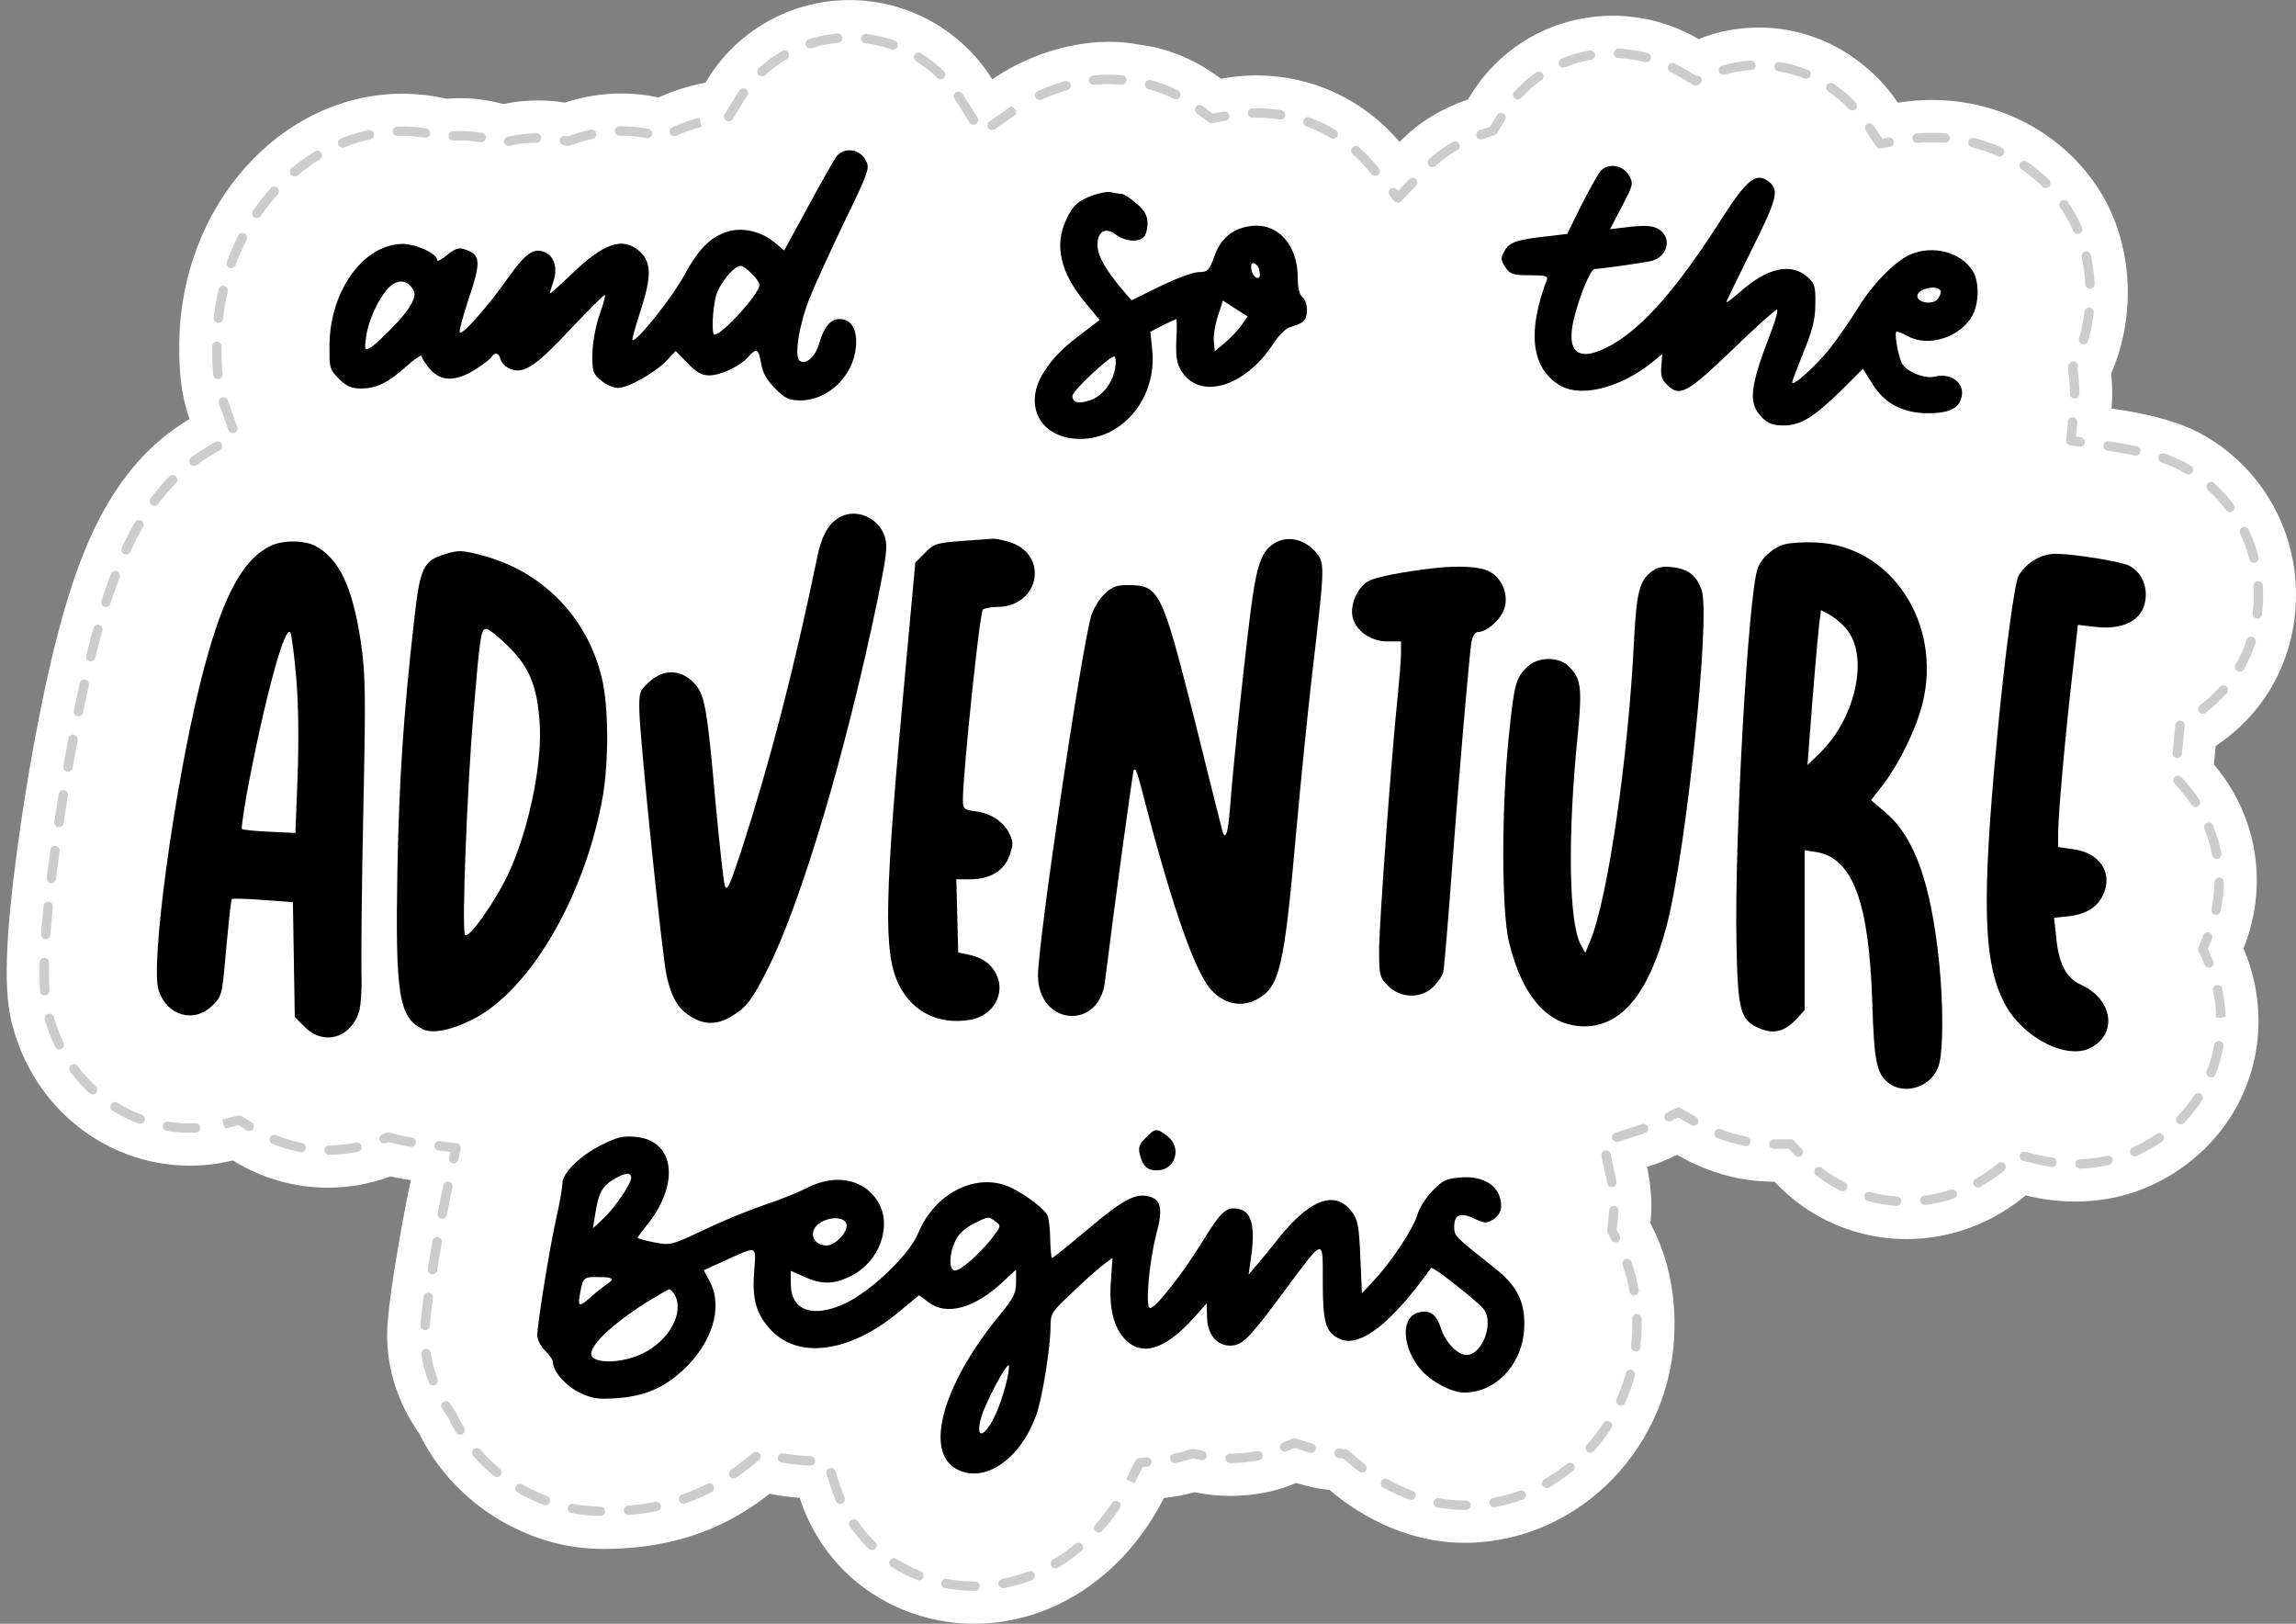 <?xml version="1.0" encoding="UTF-8"?>
<!DOCTYPE svg PUBLIC '-//W3C//DTD SVG 1.0//EN'
          'http://www.w3.org/TR/2001/REC-SVG-20010904/DTD/svg10.dtd'>
<svg height="340.4" preserveAspectRatio="xMidYMid meet" version="1.0" viewBox="14.6 85.8 481.4 340.4" width="481.4" xmlns="http://www.w3.org/2000/svg" xmlns:xlink="http://www.w3.org/1999/xlink" zoomAndPan="magnify"
><rect x="14.6" y="85.8" width="481.4" height="340.4" fill="#808080" stroke="none"/><g id="change1_1"
  ><path d="M482.831,251.808c-1.176-2.051-2.531-3.968-4.04-5.738,.119-1.272,.246-2.582,.379-3.915,10.318-6.804,16.83-18.249,16.83-31.734,0-14.082-7.619-26.987-19.883-33.68l-.573-.306c-5.124-2.661-12.271-4.163-18.22-5.003,.227-2.447,.196-4.903-.086-7.325,5.494-12.546,4.461-27.888-2.745-38.862-7.577-11.58-20.609-18.49-34.887-18.49-2.391,0-4.753,.194-7.077,.58-2.622-3.94-6.107-7.406-10.366-10.178l-.546-.348c-5.509-3.426-11.775-5.237-18.124-5.237-4.813,0-9.036,.919-12.746,2.427-5.357-3.158-11.56-4.905-18.047-4.905-9.916,0-19.356,4.195-25.922,11.515-1.394,1.55-2.693,3.236-4.392,6.059-4.834,1.635-9.932,4.319-14.335,8.887-7.304-8.603-17.968-13.938-30.034-13.938-1.763,0-3.546,.118-5.307,.352-.711,.091-1.417,.2-2.114,.325-3.494-2.616-9.34-6.18-17.005-7.116-2.114-.411-4.284-.619-6.482-.619-5.305,0-10.114,1.232-13.215,2.265l-.702,.243c-3.952,1.421-7.446,3.197-10.53,5.37-6.441-10.308-17.728-16.623-29.972-16.623-11.223,0-21.82,5.422-28.346,14.506l-.319,.453c-.427,.614-.938,1.423-1.503,2.353-1.044,.19-2.078,.422-3.099,.694l-.25,.068c-2.33,.642-4.49,1.433-6.491,2.34-2.541-.552-5.153-.832-7.81-.832-4.292,0-8.244,.744-11.817,1.92-1.851-.306-3.727-.459-5.624-.459-2.61,0-5.05,.274-7.321,.758-2.933-.817-5.957-1.231-9.007-1.231-.896,0-1.859,.037-2.879,.125-3.056-.702-6.17-1.064-9.244-1.064l-.254,.001c-25.451,.205-46.299,23.662-46.526,52.312-.062,4.92,.154,10.288,2.147,15.886-16.969,10.047-23.729,29.115-28.475,48.384-2.814,11.492-5.665,27.037-7.625,41.583-3.598,26.698-2.245,33.809-.294,39.656,5.294,16.086,19.935,26.893,36.434,26.893,3.075,0,6.103-.37,9.03-1.09,6.001,3.72,12.865,5.71,19.979,5.71,4.557,0,8.973-.827,13.084-2.366,1.395,.343,2.818,.605,4.265,.783-.09,.426-.402,1.813-.402,1.813-.046,.212-4.579,22.696-4.579,30.785,0,7.223,2.414,14.456,6.766,20.57,4.333,9.018,12.113,15.977,19.867,19.72,6.309,3.061,12.165,4.427,18.977,4.427,1.371,0,2.824-.055,4.627-.175,11.473-.783,21.296-4.505,29.959-11.406,2.055,.433,4.161,.726,6.307,.873,3.062,9.501,9.603,17.349,18.42,21.935,5.574,2.912,11.835,4.451,18.118,4.451,16.623,0,31.644-10.179,39.823-26.361,2.164-.219,4.3-.623,6.401-1.21,2.412,.505,4.919,.769,7.494,.769,5.321,0,9.874-1.001,13.872-2.709,2.276,.73,4.613,1.227,7.002,1.487,7.272,6.213,17.299,11.065,28.204,11.065,24.1,0,43.879-20.336,44.088-45.198,.102-7.972-1.593-15.245-5.046-21.756,.127-1.203,.192-2.42,.192-3.644,0-2.821-.308-5.562-.892-8.19,2.157-.683,4.256-1.536,6.284-2.553,1.528,.888,3.179,1.718,4.965,2.484l.721,.298c4.73,1.891,9.588,2.851,14.435,2.851,.106,0,.211,0,.319-.001,1.196,1.279,2.526,2.522,4.006,3.721l.211,.171c6.591,5.249,14.901,8.14,23.396,8.141h.002c9.401,0,18.214-3.414,25.03-9.157,3.412,.844,6.897,1.289,10.385,1.289h.002c6.195,0,12.058-1.378,17.424-4.097l.225-.115c13.228-6.836,21.188-20.138,20.773-34.714-.14-4.953-1.226-9.725-3.131-14.137,4.358-10.872,3.579-22.798-2.162-32.811Z" fill="#fff"
  /></g
  ><g id="change2_1"
  ><path d="M218.806,419.298c-2.02,0-4.058-.194-6.055-.578-.534-.103-.884-.619-.782-1.152,.102-.534,.623-.879,1.151-.781,1.878,.36,3.79,.543,5.686,.543l.221-.001h.012c.538,0,.976,.432,.984,.972,.006,.544-.429,.99-.973,.997l-.244,.001Zm6.097-.565c-.463,0-.876-.33-.965-.802-.1-.534,.252-1.049,.786-1.148,1.863-.35,3.716-.872,5.505-1.55,.507-.197,1.076,.063,1.271,.571,.192,.507-.063,1.076-.571,1.269-1.899,.721-3.865,1.274-5.843,1.644-.062,.012-.121,.017-.183,.017Zm-17.628-1.644c-.121,0-.244-.022-.361-.069-1.032-.407-2.053-.876-3.035-1.39-.819-.425-1.617-.886-2.385-1.379-.457-.294-.59-.902-.296-1.36,.294-.458,.903-.59,1.361-.297,.719,.462,1.463,.893,2.23,1.291,.925,.483,1.882,.923,2.849,1.305,.506,.2,.753,.772,.554,1.277-.152,.386-.523,.622-.915,.622Zm28.617-2.512c-.336,0-.663-.173-.848-.484-.277-.468-.121-1.072,.348-1.347,1.626-.959,3.204-2.072,4.692-3.309,.415-.346,1.036-.29,1.386,.127,.346,.418,.29,1.039-.129,1.386-1.568,1.304-3.233,2.479-4.95,3.492-.156,.092-.329,.136-.5,.136Zm-38.487-3.83c-.248,0-.494-.092-.686-.278-1.451-1.41-2.772-2.977-3.923-4.658-.308-.449-.194-1.061,.256-1.369,.446-.305,1.061-.192,1.367,.256,1.078,1.574,2.314,3.04,3.673,4.358,.39,.379,.398,1.001,.019,1.392-.192,.199-.448,.299-.705,.299Zm47.552-3.668c-.234,0-.469-.083-.655-.251-.406-.362-.44-.984-.079-1.39,1.261-1.409,2.453-2.941,3.541-4.552,.308-.452,.923-.565,1.365-.265,.452,.305,.571,.916,.265,1.367-1.136,1.685-2.383,3.287-3.702,4.763-.196,.217-.465,.328-.734,.328Zm-104.479-3.467h-.021c-2.134-.045-4.106-.249-6.032-.625-.532-.104-.882-.621-.778-1.154,.104-.535,.63-.88,1.155-.778,1.813,.354,3.677,.546,5.697,.588,.542,.012,.975,.461,.963,1.005-.012,.536-.45,.963-.984,.963Zm5.899-.216c-.506,0-.934-.387-.978-.901-.046-.542,.356-1.018,.898-1.064,1.966-.168,3.892-.442,5.728-.815,.521-.101,1.051,.236,1.161,.769,.108,.532-.236,1.052-.769,1.161-1.909,.387-3.912,.672-5.955,.846-.027,.003-.056,.004-.085,.004Zm175.218-1.057c-1.841,0-3.746-.181-5.653-.537-.534-.1-.886-.614-.786-1.148,.1-.537,.623-.876,1.148-.787,1.79,.335,3.571,.505,5.299,.505l.377-.002h.015c.536,0,.976,.432,.984,.97,.008,.543-.427,.991-.969,.999l-.415,.002Zm6.266-.568c-.465,0-.878-.332-.967-.806-.098-.534,.256-1.048,.792-1.146,1.872-.344,3.731-.852,5.526-1.51,.506-.187,1.076,.074,1.263,.584s-.075,1.076-.586,1.263c-1.897,.697-3.865,1.234-5.849,1.598-.06,.012-.119,.016-.179,.016Zm-198.906-.417c-.119,0-.24-.021-.358-.067-1.042-.406-2.116-.876-3.193-1.4-.765-.37-1.524-.772-2.268-1.203-.469-.273-.63-.875-.358-1.346,.273-.472,.878-.629,1.346-.358,.702,.407,1.415,.785,2.139,1.135,1.03,.502,2.057,.951,3.049,1.338,.506,.197,.757,.767,.559,1.273-.152,.389-.523,.628-.917,.628Zm61.818-.283c-.383,0-.746-.224-.905-.598-.381-.892-.73-1.828-1.042-2.781l-.926-2.878c-.167-.517,.117-1.072,.634-1.239,.515-.162,1.071,.118,1.238,.635l.926,2.876c.29,.891,.617,1.765,.98,2.615,.213,.5-.019,1.078-.519,1.292-.125,.054-.258,.079-.386,.079Zm-32.861-.05c-.409,0-.79-.257-.93-.665-.177-.513,.096-1.074,.611-1.25,1.815-.623,3.6-1.376,5.309-2.241,.481-.245,1.078-.052,1.322,.434,.246,.484,.05,1.076-.434,1.322-1.788,.904-3.658,1.694-5.559,2.347-.106,.036-.213,.053-.319,.053Zm152.533-.789c-.113,0-.229-.019-.342-.062-1.859-.69-3.704-1.545-5.49-2.543-.475-.265-.644-.865-.379-1.34s.865-.643,1.34-.379c1.695,.949,3.45,1.762,5.213,2.416,.509,.189,.769,.755,.58,1.266-.148,.396-.523,.641-.923,.641Zm28.454-2.501c-.34,0-.673-.178-.855-.496-.269-.472-.106-1.074,.367-1.343,1.651-.944,3.245-2.035,4.734-3.242,.415-.34,1.04-.278,1.384,.145,.342,.423,.277,1.043-.146,1.385-1.572,1.273-3.252,2.425-4.996,3.42-.154,.088-.321,.13-.488,.13Zm-86.418-1.012l-.915-.37-.859-.481,1.963-3.885c.152-.3,.446-.502,.78-.535l1.503-.152c.488-.044,1.023,.338,1.076,.88,.056,.541-.338,1.024-.88,1.078l-.967,.097-1.701,3.367Zm-84.062-1.007c-.311,0-.619-.149-.811-.427-.308-.447-.194-1.06,.254-1.369,.875-.602,1.734-1.24,2.581-1.914l2.049-1.633c.425-.336,1.044-.269,1.382,.157,.34,.425,.269,1.044-.156,1.383l-2.049,1.633c-.882,.704-1.78,1.369-2.693,1.997-.169,.117-.363,.173-.557,.173Zm-49.626-.27c-.221,0-.444-.074-.627-.226-1.557-1.287-3.02-2.707-4.346-4.22-.358-.408-.317-1.03,.09-1.389,.409-.358,1.03-.318,1.39,.091,1.257,1.434,2.643,2.78,4.119,4.001,.419,.346,.479,.967,.133,1.386-.196,.234-.477,.357-.759,.357Zm181.376-.939c-.21,0-.421-.066-.6-.204-.575-.442-1.14-.901-1.693-1.373l-1.618-1.382-1.032-.112c-.54-.059-.932-.545-.873-1.085,.06-.541,.59-.933,1.084-.872l1.334,.145c.198,.021,.383,.102,.532,.23l1.849,1.579c.531,.452,1.069,.889,1.617,1.31,.431,.332,.511,.95,.181,1.38-.194,.252-.486,.384-.78,.384Zm-115.627-1.452c-.023,0-.046-.001-.069-.002l-1.734-.119c-1.424-.098-2.851-.274-4.24-.523-.534-.096-.89-.607-.794-1.143,.096-.534,.598-.895,1.144-.795,1.317,.237,2.672,.404,4.025,.496l1.734,.119c.542,.037,.951,.507,.915,1.05-.037,.52-.469,.917-.98,.917Zm76.361-.546c-.456,0-.865-.32-.961-.785-.111-.532,.233-1.052,.763-1.163,.654-.135,1.299-.291,1.939-.471l1.851-.517c.152-.042,.311-.049,.467-.015l1.878,.393c.532,.111,.873,.632,.761,1.165-.11,.532-.642,.87-1.165,.761l-1.643-.344-1.618,.453c-.682,.191-1.374,.359-2.07,.504-.067,.013-.135,.02-.202,.02Zm11.621-.009c-.544,0-.996-.44-.996-.984s.429-.984,.973-.984c2.039,0,3.889-.174,5.674-.532,.525-.106,1.051,.237,1.159,.772,.108,.532-.238,1.051-.771,1.158-1.916,.384-3.892,.571-6.039,.571Zm17.005-2.11c-.09,0-.183-.012-.275-.039-.254-.074-.506-.151-.755-.232l-2.447-.784-1.69,.722c-.498,.214-1.078-.019-1.292-.519s.019-1.078,.519-1.292l2.028-.866c.217-.091,.461-.105,.686-.032l2.799,.898c.234,.076,.467,.147,.702,.215,.523,.152,.823,.698,.671,1.22-.127,.431-.519,.709-.946,.709Zm58.505-.052c-.234,0-.469-.084-.657-.252-.406-.363-.438-.986-.075-1.39,1.274-1.418,2.449-2.952,3.493-4.563,.298-.458,.911-.584,1.363-.29,.456,.296,.584,.905,.29,1.361-1.101,1.697-2.339,3.315-3.681,4.807-.194,.216-.463,.327-.732,.327Zm-236.971-3.754c-.331,0-.655-.168-.84-.472-.548-.9-1.048-1.818-1.484-2.73l-.29-.605-.306-.406c-.309-.434-.607-.876-.894-1.323-.294-.457-.16-1.066,.298-1.36,.452-.293,1.063-.162,1.359,.297,.271,.421,.55,.837,.84,1.247l.39,.549,.377,.75c.409,.855,.876,1.715,1.39,2.557,.283,.464,.136,1.07-.329,1.353-.16,.097-.336,.143-.511,.143Zm243.381-6.115c-.135,0-.271-.027-.402-.086-.496-.222-.719-.803-.498-1.3,.782-1.751,1.436-3.572,1.941-5.414,.146-.525,.679-.834,1.211-.688,.523,.143,.832,.685,.688,1.209-.532,1.938-1.221,3.854-2.041,5.696-.165,.365-.523,.582-.9,.582Zm-249.013-4.235c-.396,0-.769-.241-.919-.633-.738-1.933-1.263-3.918-1.561-5.902-.081-.537,.288-1.039,.827-1.12,.538-.064,1.038,.288,1.119,.827,.277,1.844,.767,3.692,1.453,5.493,.194,.507-.06,1.076-.567,1.271-.115,.044-.234,.064-.352,.064Zm252.127-7.109c-.038,0-.077-.002-.115-.007-.54-.063-.926-.552-.865-1.092,.16-1.352,.244-2.732,.256-4.102l.006-.558c0-.367-.006-.731-.015-1.095-.013-.543,.415-.995,.959-1.009,.629,.01,.996,.416,1.009,.959,.01,.379,.015,.76,.015,1.145l-.006,.586c-.012,1.428-.102,2.88-.267,4.303-.06,.501-.484,.87-.976,.87Zm-253.824-4.481c-.025,0-.05-.001-.075-.003-.542-.04-.95-.513-.909-1.055,.117-1.563,.344-3.561,.673-5.937,.073-.539,.586-.919,1.109-.84,.538,.074,.915,.571,.84,1.109-.323,2.336-.544,4.292-.657,5.815-.04,.517-.471,.91-.98,.91Zm253.492-7.284c-.469,0-.884-.336-.967-.815-.333-1.901-.819-3.768-1.444-5.55-.181-.513,.09-1.074,.604-1.254,.517-.181,1.073,.089,1.253,.603,.661,1.884,1.174,3.856,1.524,5.864,.094,.535-.263,1.045-.8,1.139-.058,.01-.113,.014-.171,.014Zm-251.95-4.437c-.052,0-.106-.004-.158-.012-.538-.086-.901-.592-.815-1.128,.317-1.973,.655-3.959,.988-5.843,.092-.536,.613-.886,1.14-.8,.534,.094,.892,.605,.798,1.14-.329,1.877-.667,3.853-.984,5.816-.077,.483-.494,.827-.969,.827Zm248.054-6.65c-.352,0-.692-.19-.869-.523l-.767-1.446c-.092-.174-.131-.37-.11-.565l.254-2.39c.062-.593,.104-1.193,.125-1.791,.023-.542,.504-.98,1.021-.947,.544,.02,.967,.477,.948,1.02-.025,.641-.071,1.285-.136,1.923l-.221,2.094,.625,1.18c.256,.481,.073,1.076-.407,1.331-.148,.078-.306,.114-.461,.114Zm-245.999-4.998c-.062,0-.125-.006-.186-.017-.534-.102-.884-.617-.782-1.151,.283-1.476,.531-2.739,.723-3.682,.035-.147,.315-1.391,.4-1.795l.071-.336c.113-.533,.648-.87,1.167-.759,.532,.112,.871,.635,.759,1.167l-.071,.336c-.096,.453-.421,1.878-.427,1.896-.161,.823-.409,2.076-.688,3.543-.09,.472-.504,.8-.965,.8Zm304.954-2.677c-.023,0-.046-.001-.069-.002-2.022-.137-4.042-.476-6.005-1.007-.525-.141-.834-.682-.692-1.206,.142-.525,.679-.836,1.207-.693,1.838,.497,3.729,.814,5.624,.942,.542,.037,.951,.506,.915,1.049-.035,.52-.467,.918-.98,.918Zm5.889-.18c-.488,0-.911-.362-.975-.859-.069-.539,.313-1.032,.852-1.101,1.884-.24,3.756-.664,5.567-1.26,.513-.173,1.071,.111,1.242,.628,.171,.516-.11,1.073-.627,1.243-1.928,.634-3.925,1.086-5.932,1.343-.042,.005-.085,.008-.127,.008Zm-17.217-2.889c-.148,0-.298-.033-.44-.104-1.826-.911-3.56-2.006-5.151-3.252-.427-.335-.502-.953-.167-1.382,.336-.429,.953-.503,1.382-.167,1.486,1.165,3.108,2.188,4.817,3.041,.486,.242,.682,.833,.44,1.32-.171,.345-.519,.545-.88,.545Zm28.369-.777c-.344,0-.68-.183-.859-.506-.265-.476-.094-1.074,.381-1.339,1.665-.926,3.248-2.014,4.705-3.236,.415-.35,1.038-.294,1.386,.122,.35,.417,.296,1.038-.121,1.387-1.553,1.301-3.241,2.461-5.013,3.447-.152,.085-.315,.124-.479,.124Zm-76.765-.059c-.473,0-.89-.342-.969-.824-.085-.506-.181-1.007-.292-1.504l-.936-4.215c-.117-.531,.217-1.056,.748-1.174,.517-.111,1.057,.216,1.174,.748l.936,4.213c.119,.531,.223,1.07,.311,1.612,.088,.536-.275,1.043-.811,1.131-.054,.01-.108,.013-.161,.013Zm98.17-3.912c-.531,0-.967-.421-.984-.953-.017-.543,.409-.998,.953-1.014,1.932-.061,3.839-.298,5.667-.704,.538-.118,1.057,.218,1.174,.746,.117,.531-.217,1.057-.748,1.175-1.947,.433-3.977,.686-6.032,.751h-.031Zm-5.886-.334c-.046,0-.094-.003-.14-.01-1.242-.177-2.499-.422-3.737-.728l-2.132-.528c-.529-.131-.85-.664-.719-1.192,.131-.526,.665-.851,1.192-.719l2.132,.528c1.173,.289,2.364,.522,3.541,.689,.538,.077,.913,.576,.836,1.114-.071,.49-.492,.845-.973,.845Zm-335.101-.744c-.069,0-.136-.007-.206-.021-.532-.113-.873-.635-.759-1.168l.261-1.233-2.48-.307c-.538-.066-.923-.557-.855-1.097,.065-.54,.538-.937,1.098-.856l3.544,.437c.273,.034,.521,.181,.68,.405,.16,.225,.219,.506,.161,.777l-.484,2.284c-.098,.462-.507,.779-.961,.779Zm281.936-1.366c-.263,0-.525-.105-.719-.312l-1.328-1.421-3.095,.027h-.008c-.54,0-.98-.435-.984-.975-.004-.544,.432-.988,.976-.993l3.527-.031h.008c.273,0,.532,.113,.719,.312l1.622,1.738c.371,.398,.35,1.021-.048,1.392-.188,.177-.431,.264-.671,.264Zm70.499-.127c-.377,0-.736-.218-.9-.585-.221-.497,.004-1.078,.502-1.298,.44-.196,.876-.403,1.307-.622l.204-.103c1.196-.618,2.36-1.321,3.46-2.084,.446-.31,1.059-.201,1.369,.247,.311,.446,.2,1.059-.246,1.37-1.169,.812-2.408,1.558-3.685,2.218l-.211,.107c-.463,.234-.926,.457-1.401,.666-.129,.058-.263,.085-.398,.085Zm-378.57-.32c-.54,0-.98-.436-.984-.977-.004-.544,.434-.987,.978-.991,1.903-.012,3.81-.217,5.663-.608,.538-.112,1.053,.229,1.167,.76,.111,.531-.229,1.053-.759,1.166-1.984,.418-4.021,.637-6.059,.651h-.006Zm-5.87-.541c-.063,0-.125-.006-.188-.018-1.986-.383-3.95-.968-5.834-1.736-.504-.205-.746-.779-.54-1.282,.206-.506,.784-.745,1.282-.54,1.766,.719,3.604,1.267,5.465,1.626,.534,.103,.882,.619,.78,1.152-.092,.471-.504,.798-.965,.798Zm23.087-1.104c-.05,0-.102-.004-.152-.012-.863-.134-1.718-.304-2.551-.509l-2.066-.507-.613,.229c-.506,.189-1.076-.067-1.267-.578-.19-.508,.069-1.075,.579-1.266l.898-.335c.183-.069,.388-.082,.579-.034l2.362,.58c.777,.192,1.574,.351,2.38,.475,.538,.083,.905,.585,.823,1.123-.075,.486-.494,.834-.971,.834Zm279.839-.17c-.063,0-.127-.006-.19-.018-1.947-.381-3.908-.957-5.828-1.713-.507-.199-.755-.77-.555-1.276,.198-.505,.771-.752,1.274-.555,1.811,.712,3.658,1.255,5.486,1.613,.534,.105,.882,.622,.777,1.155-.09,.469-.504,.795-.963,.795Zm-27.097-.888c-.417,0-.805-.268-.938-.687-.163-.518,.123-1.071,.64-1.235l4-1.267c.527-.167,1.051-.348,1.57-.541,.515-.19,1.076,.07,1.267,.58,.188,.509-.069,1.075-.579,1.266-.55,.204-1.105,.395-1.663,.572l-4,1.267c-.1,.032-.2,.046-.298,.046Zm-299.181-1.915c-1.618,0-3.245-.129-4.834-.383-.536-.086-.901-.59-.817-1.127,.088-.536,.582-.901,1.128-.816,1.87,.299,3.796,.412,5.691,.335,.579-.046,1.001,.4,1.025,.943,.021,.543-.402,1.001-.944,1.024-.415,.017-.832,.025-1.249,.025Zm12.479-.342c-.179,0-.358-.048-.519-.148l-1.763-1.093-2.812,.692-.338-.93-.213-.961,3.296-.81c.254-.065,.527-.021,.753,.119l2.114,1.311c.461,.286,.604,.893,.317,1.355-.186,.3-.507,.465-.836,.465Zm302.855-1.135c-.169,0-.338-.043-.494-.134l-2.754-1.6-1.482,.743c-.482,.239-1.076,.047-1.321-.439-.242-.486-.046-1.077,.44-1.321l1.957-.98c.296-.148,.65-.137,.934,.03l3.214,1.867c.471,.273,.63,.875,.358,1.345-.183,.315-.513,.49-.852,.49Zm102.093-.291c-.248,0-.496-.093-.688-.28-.388-.38-.396-1.002-.015-1.392,1.332-1.366,2.531-2.863,3.564-4.45,.298-.457,.909-.585,1.361-.288,.456,.296,.584,.905,.288,1.361-1.103,1.695-2.383,3.294-3.806,4.752-.192,.198-.448,.297-.704,.297Zm-427.802-.11c-.115,0-.231-.02-.344-.062-1.901-.711-3.741-1.614-5.465-2.682-.461-.285-.604-.893-.317-1.354,.288-.463,.9-.604,1.355-.318,1.615,1,3.335,1.845,5.115,2.511,.509,.19,.769,.757,.579,1.267-.148,.395-.525,.639-.923,.639Zm-9.982-6.164c-.238,0-.479-.086-.667-.261-1.486-1.371-2.852-2.895-4.058-4.528-.323-.437-.231-1.053,.208-1.376,.432-.322,1.05-.231,1.376,.208,1.132,1.533,2.412,2.963,3.808,4.251,.4,.368,.425,.991,.056,1.391-.194,.21-.457,.316-.723,.316Zm444.177-3.563c-.121,0-.244-.022-.363-.069-.506-.201-.752-.773-.552-1.278,.7-1.761,1.222-3.604,1.555-5.479,.096-.535,.617-.895,1.14-.797,.536,.094,.892,.605,.798,1.141-.356,2.005-.915,3.977-1.663,5.862-.154,.385-.523,.621-.915,.621Zm-451.157-5.873c-.365,0-.715-.204-.886-.555-.642-1.328-1.203-2.716-1.667-4.124-.16-.477-.327-.978-.492-1.541-.152-.522,.148-1.068,.671-1.22,.525-.157,1.067,.148,1.221,.67,.154,.533,.313,1.012,.467,1.469,.438,1.331,.967,2.637,1.572,3.888,.236,.489,.033,1.077-.457,1.315-.138,.066-.284,.098-.429,.098Zm453.209-6.66h-.984c-.056-1.982-.283-3.839-.68-5.642-.117-.531,.219-1.055,.75-1.173,.538-.113,1.055,.22,1.173,.75,.425,1.924,.667,3.905,.723,5.887l-.98,.179Zm-456.275-4.659c-.511,0-.944-.398-.98-.917-.081-1.184-.121-2.493-.121-3.889,0-.659,.01-1.36,.029-2.105,.013-.541,.471-.975,1.009-.958,.544,.014,.973,.466,.959,1.01-.019,.726-.029,1.409-.029,2.053,0,1.434,.044,2.674,.117,3.755,.037,.543-.373,1.012-.915,1.05-.023,.001-.046,.002-.069,.002Zm453.75-5.817c-.381,0-.744-.222-.903-.595l-1.267-2.938c-.104-.24-.108-.512-.01-.755l1.005-2.511c.202-.504,.775-.751,1.278-.548,.506,.203,.75,.776,.548,1.28l-.853,2.131,1.105,2.563c.215,.499-.015,1.077-.513,1.293-.127,.055-.259,.081-.39,.081Zm-453.536-5.979c-.025,0-.048-.001-.073-.003-.542-.039-.95-.51-.911-1.052,.131-1.784,.302-3.745,.521-5.91,.052-.542,.571-.927,1.076-.88,.542,.055,.936,.537,.88,1.078-.215,2.143-.386,4.087-.513,5.854-.038,.518-.471,.913-.98,.913Zm455.041-5.097c-.067,0-.136-.007-.206-.021-.531-.113-.871-.636-.757-1.168,.396-1.864,.609-3.771,.634-5.667,.008-.539,.446-.972,.984-.972h.013c.542,.007,.978,.454,.971,.997-.027,2.025-.254,4.061-.677,6.051-.098,.462-.507,.779-.963,.779Zm-453.867-6.651c-.04,0-.081-.002-.121-.007-.538-.066-.923-.556-.857-1.096,.202-1.667,.427-3.429,.68-5.296l.077-.578c.077-.537,.582-.907,1.111-.837,.538,.076,.913,.574,.838,1.112l-.075,.562c-.252,1.862-.477,3.617-.679,5.273-.06,.5-.484,.866-.975,.866Zm454.007-5.079c-.463,0-.876-.33-.965-.802-.352-1.863-.896-3.7-1.618-5.461-.206-.504,.035-1.078,.538-1.284,.496-.208,1.076,.032,1.284,.537,.773,1.884,1.355,3.85,1.73,5.842,.102,.534-.25,1.05-.784,1.149-.062,.012-.123,.017-.185,.017Zm-452.416-6.622c-.05,0-.098-.004-.148-.011-.536-.081-.907-.581-.827-1.119,.29-1.95,.594-3.903,.913-5.849,.086-.537,.607-.902,1.13-.813,.536,.088,.9,.594,.811,1.13-.315,1.937-.619,3.882-.909,5.822-.073,.488-.492,.839-.971,.839Zm447.975-4.235c-.317,0-.629-.153-.819-.437-.638-.954-1.334-1.875-2.068-2.736l-1.532-1.793c-.352-.414-.302-1.035,.111-1.388,.411-.351,1.034-.305,1.388,.11l1.53,1.793c.784,.921,1.528,1.903,2.209,2.921,.302,.452,.181,1.063-.271,1.365-.169,.112-.359,.166-.548,.166Zm-446.082-7.427c-.058,0-.113-.005-.171-.014-.536-.094-.894-.605-.8-1.14,.344-1.966,.698-3.913,1.059-5.822,.1-.535,.625-.884,1.149-.784,.534,.101,.886,.615,.784,1.149-.358,1.902-.711,3.839-1.055,5.797-.083,.478-.498,.814-.967,.814Zm442.251-2.852c-.033,0-.065-.002-.098-.005-.54-.053-.936-.534-.884-1.075l.58-5.891c.056-.54,.506-.926,1.078-.882,.54,.054,.934,.535,.88,1.076l-.579,5.889c-.05,.508-.479,.888-.978,.888ZM31.054,235.959c-.065,0-.133-.007-.198-.02-.532-.109-.876-.629-.769-1.161,.407-1.994,.821-3.931,1.234-5.792,.117-.53,.644-.858,1.174-.748,.531,.118,.865,.644,.748,1.174-.413,1.852-.823,3.777-1.226,5.76-.096,.466-.506,.787-.963,.787Zm445.382-.525c-.298,0-.592-.135-.784-.39-.329-.433-.242-1.051,.19-1.379,1.53-1.156,2.937-2.458,4.183-3.871,.359-.409,.98-.447,1.39-.087,.407,.359,.446,.981,.086,1.389-1.334,1.512-2.837,2.904-4.471,4.14-.179,.134-.386,.199-.594,.199Zm7.754-8.798c-.167,0-.334-.041-.488-.13-.473-.27-.636-.871-.365-1.343,.936-1.639,1.713-3.39,2.31-5.206,.167-.518,.723-.799,1.242-.629,.515,.17,.798,.726,.627,1.242-.636,1.943-1.469,3.816-2.472,5.569-.181,.318-.513,.496-.853,.496Zm-450.561-2.205c-.077,0-.158-.01-.236-.029-.529-.132-.85-.665-.719-1.193,.477-1.919,.973-3.837,1.501-5.74,.142-.524,.682-.83,1.211-.686,.523,.145,.83,.687,.684,1.211-.521,1.887-1.013,3.788-1.486,5.69-.111,.448-.513,.747-.955,.747Zm454.246-8.937c-.042,0-.083-.002-.125-.008-.538-.067-.921-.559-.853-1.099,.163-1.306,.246-2.641,.246-3.967-.002-.581-.019-1.165-.052-1.745-.031-.542,.383-1.008,.925-1.039,.611-.031,1.009,.384,1.04,.926,.037,.615,.054,1.235,.056,1.856,0,1.41-.088,2.827-.261,4.214-.062,.498-.486,.862-.975,.862Zm-451.072-2.441c-.1,0-.2-.014-.3-.047-.517-.165-.803-.719-.638-1.237,.634-1.982,1.294-3.876,1.963-5.63,.192-.509,.767-.761,1.269-.57,.507,.193,.763,.762,.569,1.27-.655,1.721-1.303,3.582-1.924,5.53-.135,.418-.521,.684-.938,.684Zm450.369-9.275c-.44,0-.84-.296-.953-.742-.469-1.842-1.119-3.648-1.934-5.368-.233-.491-.023-1.078,.469-1.311,.486-.231,1.076-.025,1.311,.469,.867,1.833,1.561,3.759,2.061,5.725,.135,.527-.185,1.062-.711,1.196-.081,.021-.163,.031-.242,.031Zm-446.146-1.749c-.138,0-.279-.029-.413-.091-.494-.228-.707-.813-.481-1.306,.873-1.886,1.799-3.676,2.754-5.322,.273-.474,.876-.63,1.346-.358,.469,.273,.63,.875,.358,1.345-.925,1.595-1.822,3.332-2.67,5.163-.167,.359-.523,.571-.894,.571Zm441.123-8.856c-.3,0-.598-.137-.792-.399-1.136-1.536-2.422-2.96-3.821-4.235-.402-.366-.431-.988-.065-1.39,.367-.401,.992-.432,1.392-.065,1.494,1.36,2.866,2.88,4.079,4.519,.323,.436,.231,1.053-.206,1.376-.177,.131-.383,.193-.586,.193Zm-435.18-1.325c-.204,0-.409-.063-.586-.194-.436-.323-.529-.94-.204-1.376,1.226-1.654,2.543-3.2,3.912-4.594,.381-.387,1.001-.393,1.392-.013,.386,.381,.392,1.004,.012,1.392-1.305,1.33-2.56,2.806-3.735,4.388-.192,.26-.49,.398-.79,.398Zm426.499-6.57c-.173,0-.348-.045-.506-.14-.336-.202-.677-.397-1.023-.585l-.488-.261c-1.011-.525-2.245-1.035-3.658-1.512-.515-.173-.792-.731-.619-1.247,.173-.514,.736-.791,1.246-.618,1.511,.508,2.837,1.058,3.948,1.635l.506,.271c.377,.206,.74,.414,1.099,.63,.467,.28,.619,.883,.338,1.349-.185,.309-.509,.479-.844,.479Zm-418.236-1.799c-.3,0-.598-.137-.79-.398-.325-.436-.233-1.052,.204-1.376,1.034-.768,2.114-1.486,3.21-2.135l1.849-1.095c.471-.281,1.071-.121,1.349,.345,.277,.468,.121,1.072-.346,1.348l-1.849,1.095c-1.038,.614-2.061,1.295-3.041,2.021-.177,.131-.383,.194-.586,.194Zm407.176-2.18c-.069,0-.138-.007-.21-.022-1.774-.383-3.708-.726-5.745-1.022-.538-.078-.911-.577-.834-1.115,.077-.539,.6-.922,1.115-.832,2.084,.302,4.062,.654,5.88,1.045,.531,.114,.869,.638,.755,1.17-.1,.461-.507,.777-.961,.777Zm-11.66-1.86c-.046,0-.092-.003-.14-.01l-1.955-.276c-.519-.073-.89-.542-.842-1.066l.363-3.914c.052-.542,.532-.945,1.071-.889,.542,.051,.94,.531,.89,1.072l-.277,2.978,1.026,.145c.538,.076,.911,.574,.836,1.112-.069,.492-.49,.847-.973,.847Zm-387.333-2.819c-.404,0-.784-.251-.926-.654l-1.651-4.635c-.117-.324-.225-.65-.325-.975-.161-.519,.131-1.071,.65-1.23,.517-.163,1.071,.131,1.23,.65,.092,.298,.192,.595,.298,.893l1.651,4.636c.183,.512-.085,1.075-.596,1.258-.11,.038-.221,.057-.331,.057Zm386.186-7.256c-.544,0-.984-.44-.984-.984v-.202c0-1.011-.06-2.037-.177-3.046l-.248-2.116c-.019-.174,.008-.351,.077-.511l.163-.371c.221-.496,.803-.72,1.297-.504,.498,.219,.725,.8,.506,1.297l-.056,.126,.217,1.851c.125,1.086,.188,2.186,.188,3.273v.202c0,.544-.44,.984-.984,.984Zm-389.309-4.091c-.498,0-.925-.377-.976-.884-.161-1.577-.236-3.268-.234-5.32l.002-.687c.004-.54,.444-.975,.984-.975h.008c.544,.005,.98,.449,.976,.993l-.002,.671c-.002,1.984,.069,3.61,.223,5.119,.056,.54-.336,1.024-.878,1.079-.035,.003-.067,.005-.102,.005Zm391.158-7.265c-.09,0-.183-.012-.275-.039-.523-.152-.823-.699-.671-1.22,.529-1.814,.909-3.705,1.128-5.62,.062-.541,.584-.926,1.09-.865,.54,.062,.928,.55,.867,1.09-.233,2.026-.634,4.026-1.194,5.945-.127,.431-.519,.709-.946,.709Zm-391.055-4.525c-.038,0-.075-.002-.111-.006-.54-.062-.928-.549-.869-1.089,.225-1.999,.569-3.994,1.025-5.93,.123-.528,.65-.854,1.182-.733,.529,.124,.857,.654,.732,1.183-.434,1.86-.767,3.778-.982,5.701-.058,.503-.482,.874-.976,.874Zm392.406-7.153c-.521,0-.955-.408-.982-.933-.1-1.936-.358-3.848-.765-5.683-.117-.531,.217-1.056,.748-1.174,.538-.116,1.057,.219,1.174,.748,.431,1.942,.704,3.963,.807,6.008,.029,.543-.388,1.006-.932,1.034-.017,.001-.035,.001-.05,.001Zm-389.723-4.317c-.111,0-.225-.019-.336-.06-.511-.185-.775-.751-.588-1.261,.686-1.889,1.495-3.747,2.403-5.522,.25-.484,.842-.675,1.324-.429,.484,.248,.677,.84,.429,1.324-.871,1.704-1.647,3.487-2.307,5.299-.146,.4-.523,.648-.925,.648Zm387.139-7.145c-.381,0-.746-.224-.905-.597-.636-1.486-1.386-2.891-2.23-4.176-.177-.268-.356-.533-.54-.797-.311-.446-.202-1.059,.244-1.371,.442-.308,1.057-.203,1.371,.244,.192,.277,.383,.557,.569,.841,.909,1.383,1.715,2.891,2.397,4.483,.213,.5-.019,1.078-.519,1.292-.125,.055-.258,.08-.386,.08Zm-381.773-3.34c-.192,0-.386-.056-.555-.172-.448-.307-.563-.92-.258-1.368,1.146-1.672,2.401-3.268,3.731-4.741,.365-.404,.988-.434,1.39-.071,.404,.364,.434,.987,.071,1.39-1.272,1.409-2.472,2.934-3.566,4.533-.192,.279-.5,.429-.813,.429Zm239.233-3.263c-.01,0-.021,0-.031-.001-.279-.009-.54-.135-.719-.346l-.928-1.093c-.352-.414-.302-1.035,.113-1.387,.413-.352,1.036-.3,1.386,.112l.225,.264,2.349-2.436c.381-.39,1.001-.402,1.392-.025,.392,.378,.404,1,.027,1.392l-3.104,3.219c-.186,.192-.442,.301-.709,.301Zm135.868-3.049c-.25,0-.498-.094-.69-.283-1.353-1.332-2.841-2.553-4.421-3.627-.45-.306-.565-.918-.259-1.368,.308-.451,.923-.563,1.367-.26,1.678,1.142,3.256,2.437,4.694,3.852,.388,.382,.392,1.004,.012,1.392-.192,.196-.448,.294-.702,.294Zm-367.203-2.417c-.281,0-.561-.121-.755-.355-.348-.417-.292-1.038,.125-1.386,1.568-1.306,3.227-2.487,4.928-3.512,.469-.281,1.073-.131,1.351,.335,.279,.465,.129,1.071-.336,1.35-1.617,.974-3.193,2.096-4.682,3.339-.185,.153-.407,.228-.63,.228Zm226.586-.129c-.279,0-.555-.118-.75-.348l-.88-1.038c-.963-1.129-1.997-2.191-3.074-3.154-.406-.362-.44-.984-.079-1.389,.363-.407,.992-.439,1.39-.078,1.144,1.022,2.241,2.148,3.262,3.346l.88,1.04c.352,.414,.302,1.035-.113,1.387-.185,.157-.411,.234-.636,.234Zm11.99-1.836c-.267,0-.532-.109-.729-.321-.365-.403-.336-1.025,.065-1.391,1.492-1.359,3.162-2.559,4.967-3.569,.473-.262,1.074-.096,1.34,.379,.265,.474,.096,1.074-.379,1.34-1.672,.936-3.222,2.049-4.602,3.306-.188,.172-.427,.257-.663,.257Zm118.918-2.227c-.135,0-.271-.027-.402-.086-1.736-.775-3.558-1.405-5.413-1.873-.527-.133-.848-.668-.713-1.195,.131-.527,.657-.851,1.194-.714,1.964,.496,3.894,1.164,5.736,1.985,.496,.221,.719,.803,.498,1.299-.163,.366-.523,.583-.9,.583Zm-25.044-1.691c-.327,0-.634-.162-.819-.439l-2.199-3.306c-.302-.453-.179-1.063,.273-1.365,.452-.3,1.063-.181,1.365,.275l1.847,2.777,1.28-.212c.546-.094,1.046,.273,1.132,.81,.088,.536-.273,1.043-.809,1.131l-1.909,.316c-.054,.009-.108,.013-.161,.013Zm-322.366-.172c-.39,0-.759-.234-.915-.619-.2-.506,.046-1.077,.55-1.279,1.888-.753,3.839-1.346,5.797-1.762,.521-.105,1.053,.226,1.167,.759,.113,.531-.227,1.053-.759,1.167-1.849,.392-3.691,.951-5.474,1.664-.119,.048-.244,.07-.365,.07Zm34.814-.34c-.456,0-.863-.316-.963-.778-.113-.532,.227-1.055,.757-1.168l.509-.11c1.78-.379,3.642-.582,5.538-.605,.525-.041,.99,.43,.996,.973,.006,.544-.429,.989-.973,.996-1.765,.02-3.498,.21-5.149,.561l-.509,.11c-.069,.014-.138,.021-.206,.021Zm12.438-.025c-.054,0-.108-.005-.16-.013l-.717-.118c-.536-.088-.9-.595-.811-1.131,.086-.536,.605-.904,1.13-.81l.479,.079,1.609-.53c1.067-.351,2.153-.647,3.227-.878,.527-.112,1.055,.223,1.171,.754,.113,.531-.225,1.055-.755,1.17-1.007,.217-2.026,.494-3.027,.825l-1.838,.605c-.1,.033-.204,.049-.308,.049Zm282.86-.636c-.506,0-.934-.387-.978-.9-.046-.542,.354-1.019,.896-1.065,2.013-.173,4.071-.18,6.061-.022,.542,.043,.948,.517,.903,1.059-.042,.542-.544,.942-1.057,.903-1.889-.15-3.829-.144-5.738,.02-.029,.003-.058,.004-.086,.004Zm-301.036-.126c-.058,0-.113-.005-.171-.014-1.832-.319-3.598-.442-5.657-.324-.534,.028-1.007-.383-1.038-.926s.383-1.008,.926-1.039c2.224-.132,4.127,.004,6.107,.349,.534,.093,.894,.604,.8,1.139-.083,.478-.498,.815-.967,.815Zm209.603-.578c-.411,0-.794-.259-.932-.669-.175-.515,.102-1.074,.617-1.247l2.193-.742,1.49-2.472c.288-.46,.896-.599,1.357-.311,.459,.288,.6,.896,.311,1.357l-1.657,2.751c-.121,.2-.308,.35-.529,.425l-2.535,.857c-.104,.036-.211,.052-.315,.052Zm-30.968-.16c-.173,0-.348-.045-.507-.14-1.628-.979-3.36-1.805-5.149-2.454-.509-.185-.775-.751-.588-1.261,.185-.512,.748-.77,1.261-.59,1.907,.693,3.754,1.573,5.492,2.617,.465,.281,.617,.885,.336,1.351-.185,.307-.511,.477-.844,.477Zm-143.762-.108c-.063,0-.125-.006-.188-.018-1.736-.334-3.525-.505-5.317-.505l-.356,.002c-.467-.007-.992-.425-1-.969-.008-.543,.425-.991,.969-1l.394-.002c1.909,0,3.823,.182,5.682,.541,.534,.103,.882,.619,.78,1.152-.092,.471-.504,.798-.965,.798Zm-46.574-.112c-.048,0-.098-.004-.146-.011-1.563-.233-3.125-.351-4.648-.351l-1.063,.019c-.012,.001-.023,.001-.033,.001-.529,0-.967-.419-.984-.951-.017-.543,.407-.999,.951-1.016l1.124-.021c1.622,0,3.283,.125,4.94,.372,.538,.081,.909,.581,.828,1.119-.071,.488-.492,.839-.971,.839Zm52.167-.298c-.375,0-.732-.215-.898-.579-.223-.495-.004-1.078,.492-1.302,1.716-.777,3.546-1.434,5.438-1.955l.234-.064,.529,1.895-.242,.067c-1.791,.493-3.523,1.116-5.148,1.85-.131,.06-.269,.087-.406,.087Zm66.656-1.289c-.308,0-.613-.145-.805-.417-.311-.445-.206-1.058,.238-1.371l4.569-3.219,.827,.624,.565,.806-.825-.626,.567,.804-4.569,3.219c-.173,.121-.371,.18-.567,.18Zm-3.915-1.118c-.327,0-.648-.163-.834-.462l-3.127-4.983c-.298-.455-.173-1.065,.283-1.364,.448-.297,1.059-.174,1.363,.282l3.15,5.022c.288,.461,.148,1.069-.313,1.356-.161,.102-.342,.15-.521,.15Zm49.903-.328c-.211,0-.419-.068-.59-.196l-2.491-1.864c-.434-.326-.523-.943-.198-1.378,.329-.435,.946-.522,1.378-.198l2.149,1.609,2.33-.417c.523-.099,1.046,.26,1.142,.796,.096,.534-.259,1.046-.796,1.142l-2.751,.492c-.058,.011-.115,.015-.173,.015Zm-101.209-.41c-.473,0-.923-.324-1.009-.798-.069-.373,.06-.731,.327-.948l1.686-2.771c.469-.774,.894-1.451,1.253-1.968,.308-.449,.923-.557,1.369-.247s.557,.924,.248,1.37c-.342,.49-.744,1.133-1.188,1.867l-1.839,3.022c-.144,.24-.386,.406-.663,.457-.06,.012-.121,.016-.183,.016Zm115.706-.347c-.052,0-.104-.004-.156-.012-1.615-.257-3.277-.386-4.94-.386l-.765,.01c-.534,.033-.994-.415-1.009-.959-.013-.543,.415-.995,.959-1.009,2.034-.052,4.085,.086,6.062,.402,.538,.085,.903,.589,.819,1.126-.077,.484-.496,.829-.971,.829Zm119.871-1.919c-.259,0-.517-.102-.711-.303-1.296-1.353-2.758-2.589-4.346-3.675-.448-.307-.563-.919-.258-1.368,.309-.449,.925-.561,1.369-.257,1.699,1.162,3.266,2.486,4.657,3.937,.375,.392,.361,1.016-.031,1.392-.19,.183-.436,.274-.68,.274Zm-170.391-2.17c-.373,0-.73-.213-.896-.576-.225-.494-.008-1.078,.486-1.304,1.051-.48,2.176-.935,3.341-1.354l.625-.216c.521-.174,1.092-.352,1.711-.527,.534-.143,1.069,.159,1.215,.68,.148,.524-.158,1.067-.68,1.215-.588,.165-1.128,.333-1.611,.494l-.604,.21c-1.103,.397-2.176,.832-3.177,1.29-.133,.06-.273,.088-.409,.088Zm100.208-.111c-.236,0-.475-.086-.663-.258-.402-.367-.431-.989-.063-1.391,1.372-1.5,2.92-2.855,4.598-4.025,.442-.309,1.061-.202,1.371,.245,.311,.446,.202,1.059-.244,1.37-1.561,1.087-2.997,2.345-4.271,3.739-.194,.212-.459,.32-.727,.32Zm-71.664-.056c-.15,0-.302-.034-.446-.107-1.736-.879-3.519-1.554-5.305-2.004-.527-.133-.848-.668-.713-1.195,.131-.527,.657-.851,1.194-.714,1.926,.485,3.85,1.211,5.716,2.158,.484,.245,.679,.838,.432,1.322-.175,.342-.521,.539-.878,.539Zm108.967-2.873c-.173,0-.346-.046-.5-.136l-3.354-1.978c-.463-.273-.932-.531-1.409-.774-.482-.247-.677-.839-.429-1.323,.248-.486,.84-.675,1.324-.43,.511,.26,1.015,.537,1.513,.831l2.947,1.738c.459-.111,.951,.132,1.138,.587,.206,.504-.037,1.078-.54,1.283l-.319,.13c-.119,.048-.246,.072-.371,.072Zm-126.189-.148c-.494,0-.921-.373-.976-.876-.06-.54,.331-1.026,.871-1.086,1.119-.123,2.222-.185,3.277-.185h.023c.934,0,1.876,.048,2.801,.142,.54,.056,.934,.539,.878,1.079-.056,.541-.55,.922-1.078,.879-.857-.088-1.734-.133-2.601-.133h-.021c-.986,0-2.016,.059-3.064,.174-.037,.004-.073,.006-.11,.006Zm-32.092-1.179c-.248,0-.496-.093-.686-.28-1.361-1.326-2.866-2.505-4.471-3.502-.461-.287-.604-.894-.317-1.355,.284-.462,.89-.605,1.355-.317,1.726,1.073,3.345,2.339,4.805,3.765,.39,.38,.398,1.002,.019,1.392-.194,.198-.45,.297-.705,.297Zm181.471-.06c-.123,0-.248-.023-.369-.072-1.766-.715-3.604-1.231-5.461-1.533-.536-.087-.901-.593-.813-1.129,.085-.538,.604-.898,1.128-.814,2.003,.326,3.983,.881,5.884,1.652,.504,.204,.748,.778,.544,1.282-.156,.383-.525,.614-.913,.614Zm-218.96-.527c-.265,0-.531-.107-.725-.317-.367-.4-.342-1.023,.058-1.391,1.495-1.376,3.148-2.595,4.917-3.621,.465-.271,1.071-.114,1.346,.358,.273,.47,.113,1.073-.358,1.346-1.643,.954-3.183,2.087-4.571,3.366-.188,.174-.429,.26-.667,.26Zm201.599-.334c-.425,0-.815-.275-.942-.702-.158-.521,.138-1.07,.659-1.225,1.941-.581,3.914-.926,6.026-1.052,.596-.019,1.011,.382,1.042,.924,.033,.542-.381,1.008-.923,1.041-1.961,.117-3.787,.435-5.58,.974-.094,.028-.19,.041-.283,.041Zm-33.522-1.521c-.386,0-.755-.231-.911-.611-.206-.503,.035-1.077,.538-1.284,1.882-.77,3.856-1.338,5.87-1.687,.525-.088,1.044,.266,1.136,.802,.094,.535-.265,1.045-.802,1.138-1.872,.325-3.71,.852-5.459,1.569-.121,.05-.248,.073-.373,.073Zm17.372-1.109c-.083,0-.167-.011-.25-.033-1.832-.481-3.721-.77-5.62-.854-.542-.024-.963-.484-.938-1.027,.025-.541,.425-.98,1.026-.939,2.037,.091,4.067,.4,6.032,.918,.527,.138,.84,.677,.702,1.202-.115,.441-.515,.733-.951,.733Zm-157.913-2.633c-.108,0-.219-.018-.327-.056-1.784-.629-3.644-1.066-5.532-1.3-.54-.066-.923-.558-.855-1.098,.067-.54,.573-.928,1.098-.855,2.028,.252,4.027,.722,5.943,1.396,.513,.181,.782,.743,.602,1.255-.142,.405-.523,.657-.928,.657Zm-17.403-.282c-.417,0-.805-.267-.938-.685-.165-.518,.121-1.072,.64-1.237,1.941-.618,3.954-1.025,5.982-1.211,.523-.054,1.023,.348,1.071,.891,.05,.541-.35,1.02-.89,1.07-1.888,.172-3.76,.552-5.567,1.126-.098,.032-.2,.046-.298,.046Z" fill="#ccc"
  /></g
  ><g id="change3_1"
  ><path d="M254.809,324.325c-1.312,1.247-1.575,2.034-1.247,3.412,.656,2.559,1.575,3.412,3.609,3.412,3.871,0,5.315-4.724,2.231-7.152-2.231-1.772-2.625-1.706-4.593,.328ZM189.918,118.695c-.591,.853-3.281,5.577-5.971,10.564l-4.921,9.055-1.968-1.64c-2.69-2.296-6.561-3.215-9.514-2.428-3.806,1.05-6.364,3.543-9.448,9.186-2.428,4.593-10.236,14.369-10.892,13.647-.131-.066,.656-2.953,1.772-6.364,2.296-7.152,2.231-10.039-.394-12.335-3.477-2.953-7.414-1.64-14.238,4.987-2.493,2.362-4.462,4.134-4.462,3.937s.328-1.247,.722-2.428c.919-2.625,.328-5.052-1.443-6.036-2.493-1.312-4.265-.131-8.07,5.249-4.462,6.299-9.776,12.27-10.104,11.351-.131-.394,.722-3.412,1.772-6.692,2.821-8.267,2.69-9.645-.984-10.761-.984-.328-2.034,.066-3.477,1.312-1.115,.919-2.034,1.378-2.034,1.05,0-1.378-4.396-3.412-7.283-3.412-8.136,.066-15.222,9.842-15.288,21.127-.066,4.855,0,5.183,1.968,7.152,1.706,1.64,2.625,2.034,4.724,2.034,3.215-.066,5.446-1.115,9.514-4.724,1.706-1.509,3.084-2.428,3.084-2.1,0,.394,.787,1.575,1.706,2.69,2.296,2.69,5.446,2.756,9.579,.131,1.64-1.05,3.215-2.231,3.412-2.625,.722-1.115,1.509-.853,1.903,.591,.197,.722,1.115,1.575,2.1,1.968,2.821,1.05,5.315-.656,12.729-8.595,3.74-3.937,6.889-7.086,7.021-6.955s-.328,1.968-1.115,4.134-1.443,5.708-1.509,8.005c-.066,3.806,.066,4.33,1.772,5.774,.984,.853,2.625,1.575,3.609,1.575,2.165,0,7.677-3.149,10.236-5.774l1.837-1.968,2.493,2.559c1.837,1.903,2.953,2.559,4.527,2.559,2.428,0,6.43-1.903,8.202-3.871s2.165-1.772,2.69,1.378c.328,1.968,1.247,3.543,2.953,5.249,2.1,2.1,2.887,2.493,5.249,2.493,5.84,0,11.089-5.052,11.679-11.154,.328-3.74-.919-5.905-3.477-5.905-1.837,0-3.215,1.64-4.199,5.052-.787,2.821-2.756,4.593-4.068,3.74-1.247-.787-.197-7.545,1.968-12.991,1.115-2.821,4.462-10.17,7.414-16.272,5.183-10.695,5.315-11.22,4.396-12.86-1.312-2.428-4.659-2.756-6.168-.656Zm-17.715,24.474c.919,.853,1.64,1.903,1.64,2.362,0,1.837-7.808,10.432-9.448,10.432-.656,0-.394-5.446,.328-8.136,.722-2.559,3.74-6.299,5.183-6.299,.394,0,1.443,.722,2.296,1.64Zm-70.862,3.543q.919,1.903-3.346,6.561c-2.428,2.625-4.987,4.987-5.708,5.38-1.247,.722-1.312,.591-.919-2.296,.459-3.346,2.493-7.808,4.593-10.104,1.903-2.034,4.134-1.903,5.38,.459Zm248.869-25.064c-.591,.656-2.362,3.871-4.068,7.217l-2.953,5.971-3.806,.459c-6.692,.722-8.333,1.247-9.317,3.084-.853,1.509-.853,1.837,.131,3.412,1.05,1.509,1.575,1.706,5.118,1.706,3.346,0,3.937,.197,3.609,.984-4.068,10.695-3.281,18.109,2.296,21.849,4.265,2.953,12.663,1.05,19.553-4.396l2.362-1.903-.197,2.493c-.197,1.903,.066,2.821,1.115,3.871,2.69,2.69,4.134,1.968,13.647-7.152,4.855-4.724,9.12-8.53,9.448-8.53s-.197,1.968-1.115,4.396c-4.659,12.073-4.987,15.222-1.903,18.306,1.181,1.181,2.296,1.575,4.462,1.575,3.543,0,6.299-1.706,12.335-7.611l4.265-4.265,2.034,3.215c2.493,4.068,6.43,6.102,11.613,6.102,4.068,0,6.168-.853,6.889-2.887,1.181-3.149-1.772-5.708-5.511-4.79-2.034,.525-5.905-1.05-6.824-2.756-.853-1.64-1.706-6.692-1.115-6.692,.262,0,1.378,.459,2.493,1.05,4.396,2.296,11.089,0,13.451-4.527,1.378-2.756,1.378-7.152-.066-9.317-2.559-3.937-8.333-5.38-13.057-3.346-3.215,1.443-7.874,6.168-10.957,11.22-1.575,2.559-4.134,6.233-5.708,8.267-2.887,3.674-8.07,8.398-8.07,7.283,0-.262,1.115-3.149,2.428-6.43,1.837-4.527,2.428-6.758,2.428-9.973,.066-3.806-.131-4.33-1.772-5.774-3.412-2.887-8.267-1.837-13.91,3.149-1.64,1.443-2.953,2.428-2.953,2.231,0-.262,2.428-5.183,5.315-11.023,5.577-11.154,5.905-12.729,3.084-14.566-2.428-1.509-4.396,.262-9.711,8.595-8.989,14.041-16.01,22.046-22.571,25.851-7.021,4.002-9.908,1.968-8.07-5.511,1.312-5.118,3.477-10.301,4.33-10.301,1.181,0,10.892-1.378,12.007-1.706,3.346-.984,4.199-4.79,1.509-6.561-1.247-.787-2.493-.919-5.905-.591l-4.396,.525,2.493-4.79c2.362-4.462,2.428-4.79,1.509-6.43-1.181-2.231-4.396-2.756-5.971-.984Zm71.255,25.064c.197,.262-.066,1.05-.525,1.706-.984,1.378-4.33,.919-4.33-.591,0-1.443,4.068-2.428,4.855-1.115Zm-177.614-20.012c-3.281,1.181-4.396,2.231-5.774,5.315-2.428,5.249-1.115,10.957,3.937,17.059l3.149,3.806-3.018,2.296c-4.659,3.477-6.627,5.446-8.661,8.595-4.527,7.021-.722,14.041,7.611,14.041,9.055,0,16.141-8.792,15.091-18.7l-.394-3.74,2.625-1.378c1.443-.722,2.756-1.312,2.821-1.312,.131,0,.131,1.968,0,4.396-.131,3.543,.066,4.921,1.115,6.561,3.806,6.102,13.319,3.281,19.159-5.708,1.312-1.968,2.69-3.346,3.806-3.609,.919-.262,2.1-.722,2.493-1.115,1.181-.919,1.05-4.134-.131-5.118-.656-.525-.984-1.968-.984-4.134,0-6.889-4.265-11.548-9.908-10.761-3.74,.459-6.299,2.625-7.611,6.43-1.05,2.887-1.378,3.215-3.215,3.215-1.115,0-4.724,1.312-8.07,2.953l-6.036,2.953-1.772-2.034c-3.609-4.199-5.38-7.349-5.38-9.514,0-2.953,1.706-3.871,3.937-2.165,1.837,1.378,4.593,1.64,5.774,.459,.459-.459,.787-1.706,.787-2.887,0-1.575-.591-2.625-2.296-4.134-1.312-1.115-2.69-2.034-3.149-2.034s-1.378-.131-2.1-.328-2.428,.131-3.806,.591Zm34.84,16.075c.197,1.05-.066,1.443-.656,1.247-.459-.197-.984-.984-1.05-1.772-.197-1.05,.066-1.443,.656-1.247,.459,.197,.984,.984,1.05,1.772Zm-3.806,11.22c-.722,1.05-2.296,2.69-3.477,3.674l-2.1,1.772-.197-2.1c-.131-1.115,.262-3.543,.853-5.315l1.05-3.215,2.625,1.706,2.559,1.64-1.312,1.837Zm-26.442,8.858c-.525,3.215-2.69,6.036-5.38,6.889-2.428,.787-3.609,.459-3.609-.984,0-.984,7.677-8.202,8.726-8.202,.328,0,.459,.984,.262,2.296Zm-56.886,30.969c-2.821,1.05-4.593,3.74-5.577,8.661-4.921,23.752-9.973,43.173-15.878,61.414-2.493,7.611-3.084,8.923-3.543,7.545-.262-.919-1.115-8.595-1.903-17.059-1.837-20.799-2.296-23.161-4.724-25.589-2.69-2.69-6.233-2.756-9.186-.066-2.034,1.837-2.165,2.165-2.1,6.102,.197,6.692,4.79,51.703,5.774,55.771,1.05,4.527,2.428,6.758,5.183,8.398,2.756,1.706,5.511,1.64,8.464-.197,3.084-1.837,4.33-3.543,7.545-9.973,7.021-14.041,16.206-44.879,22.833-76.57,2.1-10.17,2.296-11.942,1.64-14.041-1.181-3.543-5.183-5.577-8.53-4.396Zm24.736,5.38c-5.249,.394-5.905,.591-7.742,2.493l-2.034,2.034-2.165,23.489c-4.33,46.716-4.593,58.264-1.312,64.957,2.821,5.774,8.398,8.53,14.96,7.414,4.855-.787,7.545-5.577,5.446-9.645-1.181-2.231-2.887-3.412-5.971-4.068l-1.968-.394-.197-7.677-.197-7.677h2.821c4.265,0,7.217-1.772,8.333-4.987,.787-2.231,.787-2.887,0-4.527-1.247-2.559-3.806-4.265-7.021-4.724-2.559-.328-2.756-.525-2.756-2.428,0-5.577,3.543-39.499,4.199-39.893,.394-.262,1.706-.525,2.887-.525,9.186,0,11.089-11.285,2.362-13.713-1.443-.394-2.821-.656-3.215-.591-.328,0-3.215,.262-6.43,.459Zm65.678,.394c-2.625,1.509-3.674,4.002-4.79,11.613-1.115,7.742-4.002,34.644-4.659,43.633-.459,5.971-1.05,7.611-1.772,4.593-.197-.787-2.887-11.417-5.905-23.621-6.692-26.376-7.217-27.361-13.844-27.361-2.362,0-3.281,.394-4.921,1.968-1.115,1.115-2.296,3.149-2.69,4.462-2.165,7.611-11.154,68.434-11.154,75.389,0,10.498,12.794,11.679,14.041,1.312,1.772-14.435,5.84-44.157,6.036-44.354,.459-.459,.656,.066,2.821,8.464,5.577,21.193,10.236,34.25,13.451,37.662,2.756,2.953,6.299,3.674,9.514,1.968,4.79-2.625,5.708-6.233,8.267-35.037,.919-10.301,2.428-25.195,3.346-33.134,2.756-23.555,2.756-23.358,.525-25.851-2.296-2.493-5.643-3.215-8.267-1.706Zm-210.814,.722c-6.168,3.149-10.367,11.613-14.697,29.198-5.446,22.243-10.367,58.592-8.595,63.907,1.772,5.38,7.48,6.955,11.285,3.149,2.034-2.034,2.034-2.231,2.887-12.073,.525-5.446,.984-10.104,1.181-10.236,.131-.131,3.084-.066,6.496,.197l6.299,.459,.197,12.007,.197,12.073,2.1,2.1c3.937,3.937,9.579,2.362,11.351-3.149,.394-1.181,.656-4.855,.525-8.267-.066-3.346,.066-18.634,.394-33.987,.525-24.67,.459-28.738-.525-35.3-1.706-11.548-4.593-17.584-9.645-20.209-2.428-1.181-6.955-1.181-9.448,.131Zm5.577,27.885c.459,5.315,.525,13.385,.262,20.537l-.459,11.679-5.446-.262c-3.018-.131-5.643-.394-5.774-.591-.131-.131,.328-3.346,.984-7.152,3.674-19.749,8.07-36.021,9.186-33.987,.262,.525,.853,4.921,1.247,9.776Zm311.989-28.279c-2.428,.722-4.79,2.821-5.577,4.987-1.968,5.118-4.921,56.952-4.462,78.473,.262,14.435,.787,16.272,4.921,18.044,2.953,1.181,5.118,.656,7.545-1.903l1.837-1.968v-33.528l2.428,.394c7.677,1.247,11.089,10.564,11.745,31.625,.394,12.401,.919,14.763,3.346,16.731,3.543,2.821,9.383,.722,10.629-3.74,.919-3.215,.919-12.598,.066-21.259-1.706-16.6-5.118-26.376-11.089-31.494l-3.215-2.756,2.625-3.346c3.346-4.462,6.824-11.548,8.136-16.797,4.265-16.797-6.496-33.2-22.243-33.856-2.625-.131-5.643,.066-6.692,.394Zm12.991,17.715c4.79,5.643,2.034,18.634-5.511,25.983l-2.625,2.559,.394-5.249c.853-11.482,1.706-21.127,2.034-24.08l.394-3.149,1.837,.984c.984,.525,2.559,1.837,3.477,2.953Zm-293.814-15.681c-4.593,1.443-5.249,2.821-6.496,14.107-2.231,19.749-3.084,32.872-3.477,51.768-.459,26.508,.262,31.232,5.315,33.725,2.034,.984,5.84,.262,10.301-1.968,11.81-5.84,23.227-24.933,27.229-45.666,1.509-7.611,1.509-20.012,0-26.048-3.084-12.794-12.532-22.374-25.13-25.655-4.199-1.115-4.921-1.115-7.742-.262Zm13.385,19.421c4.265,4.33,5.905,8.202,6.43,15.485,.722,8.464-2.1,22.308-6.299,31.625-2.756,6.036-8.661,14.435-9.317,13.254-.722-1.181,.459-30.576,1.706-45.666,1.443-17.256,1.64-18.437,2.756-18.437,.525,0,2.625,1.706,4.724,3.74Zm319.534-17.978c-1.247,.787-2.559,2.231-3.018,3.149-.853,1.772-2.887,16.928-4.396,33.069-3.346,35.037-3.018,47.897,1.443,56.427,3.674,7.217,12.991,12.007,18.044,9.448,5.84-3.018,4.659-10.301-2.1-13.319-3.084-1.443-4.593-4.462-5.118-10.301l-.394-3.674,3.084-.328c3.806-.459,6.168-1.968,7.349-4.855,1.837-4.396-.984-8.464-6.364-9.186l-3.215-.459v-3.018c0-3.74,1.575-21.455,3.084-34.119l1.05-9.448,3.871,.459c6.43,.656,10.367-1.903,10.367-6.824,0-2.625-1.312-4.855-3.477-6.036-1.64-.853-11.285-2.428-15.288-2.493-1.772,0-3.477,.525-4.921,1.509Zm-125.583,1.509c-6.692,.787-12.073,1.837-13.647,2.69-2.296,1.181-3.937,4.855-3.412,7.48,.656,2.953,3.806,5.183,7.283,5.183h2.887v2.428c0,1.378-.328,5.315-.656,8.726-1.312,12.204-3.937,48.225-3.937,53.606,0,5.249,.131,5.643,1.903,7.48,2.69,2.625,6.955,2.69,9.514,.131,.919-.919,1.903-2.362,2.034-3.084,.197-.787,.919-9.383,1.64-19.093,1.575-21.39,3.806-47.11,4.265-50.063,.262-1.312,.787-2.1,1.378-2.1,1.837,0,4.724-2.559,5.511-4.855,.984-2.953-.459-6.496-3.215-7.874-1.837-.984-6.364-1.247-11.548-.656Zm45.47,.853c-2.362,1.903-2.953,4.265-3.477,13.844-1.181,24.933-5.577,54.787-9.186,63.382l-1.05,2.559-.984-1.772c-2.493-4.659-2.756-22.899-.591-44.092,.984-9.973,.656-11.876-2.165-14.435-2.1-1.837-6.233-1.706-8.333,.262-2.493,2.362-2.821,3.412-4.002,14.96-1.509,14.828-1.509,36.415,.066,42.78,2.756,11.548,8.267,17.715,15.878,17.715,7.874-.066,13.582-7.152,17.256-21.39,4.068-15.813,9.12-64.366,7.283-70.009-1.05-3.084-2.756-4.462-6.102-4.855-2.231-.262-3.215,0-4.593,1.05Zm-220.131,120.137c-4.527,2.296-8.07,5.84-8.07,8.07,0,.853-.591,4.265-1.378,7.677-1.443,6.692-3.871,21.718-3.871,24.146,0,.853,.722,2.231,1.64,3.149s1.64,1.968,1.64,2.428c0,1.903,2.69,4.987,5.577,6.364,2.559,1.247,3.806,1.443,7.742,1.181,5.774-.394,9.842-2.1,13.91-5.84,6.168-5.708,8.464-13.188,5.708-18.503l-1.312-2.493,4.199-1.903c7.217-3.281,6.758-3.412,6.364,2.165-.459,5.643,.394,8.792,3.215,11.942,5.774,6.627,16.797,5.183,27.229-3.543l4.134-3.412,2.034,1.509c3.74,2.821,9.514,1.247,15.419-4.199l2.887-2.69v2.69c0,2.165-.525,3.281-3.149,6.496-12.204,14.697-16.272,29.066-9.251,32.675,5.84,3.084,13.385-2.165,16.666-11.482,1.247-3.477,2.953-14.172,2.953-18.372,0-2.821,.197-3.149,4.79-7.414,2.559-2.493,5.511-5.052,6.496-5.774l1.706-1.247-.328,4.724c-.459,5.84,.591,9.908,3.084,12.466,3.543,3.477,8.333,1.968,14.238-4.593l2.756-3.084,.066,2.69c0,3.674,1.968,6.168,4.855,6.168,2.559,0,3.937-1.378,11.679-11.876,8.136-10.892,7.742-10.826,7.742-1.509,0,8.595,.591,10.564,3.477,11.942,4.199,2.034,10.826-3.084,19.225-14.828,.328-.459,10.17,7.283,11.154,8.792,2.034,3.018-.525,9.448-3.74,9.448-1.837,0-4.396-2.69-5.315-5.511-.984-3.084-2.362-4.002-4.724-3.412-3.477,.853-3.609,6.364-.197,11.154,2.034,2.887,6.824,5.643,9.776,5.643,6.889,0,12.532-6.364,12.598-14.107,.066-5.118-1.575-8.333-6.233-12.007-8.595-6.824-8.464-6.692-8.464-8.726,0-2.493,1.378-3.018,4.33-1.575,2.1,.984,2.428,.984,3.937,.066,.984-.656,1.575-1.706,1.575-2.756,0-4.068-3.543-6.496-8.792-5.971-2.756,.262-3.609,.656-5.708,2.887-1.378,1.443-2.756,3.674-3.084,4.987-.787,2.69-5.183,9.448-8.923,13.516l-2.69,2.887-.328-7.611c-.262-6.299-.525-7.874-1.706-9.383-3.412-4.659-8.53-2.953-14.96,4.855-2.165,2.756-4.593,5.708-5.38,6.561l-1.378,1.64,.656-4.724c.656-5.511-.131-8.398-2.559-8.989-2.69-.656-3.806,.328-7.677,6.627-4.068,6.692-9.908,14.107-11.089,14.107-1.05,0-.197-9.711,1.312-15.485,1.378-5.052,1.05-7.086-1.181-7.808-3.018-.984-5.577,.394-12.926,6.561-4.068,3.412-7.545,6.233-7.742,6.233s-.328-1.706-.394-3.806c0-2.034-.262-4.265-.525-4.987-.525-1.378-4.593-4.527-7.874-6.036-7.021-3.215-15.813,1.181-19.29,9.645-1.772,4.396-9.776,12.073-15.157,14.632-6.889,3.281-11.548,1.64-11.548-4.068v-2.69l2.821,1.247c3.477,1.575,5.971,1.64,9.317,.066,6.758-3.018,9.579-11.613,5.511-16.731-3.149-4.002-8.661-4.79-14.107-2.034-1.772,.919-5.774,2.559-8.989,3.609-3.149,1.05-8.923,3.412-12.729,5.249-6.955,3.281-7.086,3.281-10.498,2.625-1.903-.394-3.477-.853-3.477-.919,0-.131,.919-1.378,2.034-2.756,6.955-8.661,5.774-17.715-2.428-18.437-2.69-.262-3.937,.066-7.283,1.772Zm6.364,6.758c0,1.312-3.477,6.43-5.905,8.661l-2.1,1.968,.459-2.953c.722-4.527,1.443-5.774,3.74-7.217,2.493-1.509,3.806-1.64,3.806-.459Zm45.142,9.842c.328,1.575-2.362,4.396-4.134,4.396-3.215,0-4.002-3.346-1.115-4.921,2.296-1.247,4.987-.984,5.249,.525Zm31.297-.591c1.181,.853,1.115,.984-.853,3.543-2.756,3.412-6.496,6.692-7.677,6.692-1.312,0-1.312-3.412,.066-6.233,.656-1.443,2.034-2.69,3.74-3.543,3.281-1.64,3.149-1.64,4.724-.459Zm-81.032,12.729c-.853,.591-2.559,1.903-3.674,2.887-2.625,2.362-2.953,2.296-2.493-.328,.656-3.74,.722-3.74,4.33-3.674q3.477,0,1.837,1.115Zm13.779,2.69c1.903,3.674-1.181,9.448-6.627,12.138-3.543,1.772-8.53,2.296-10.432,1.05-2.1-1.312,2.559-6.299,11.154-11.745,2.362-1.443,4.462-2.69,4.724-2.69s.787,.591,1.181,1.247Zm69.287,19.028c-.591,2.231-1.64,5.183-2.362,6.561-2.296,4.527-4.002,4.462-2.69-.066,.919-3.149,5.249-11.285,5.774-10.826,.131,.197-.131,2.165-.722,4.33Z"
  /></g
></svg
>
